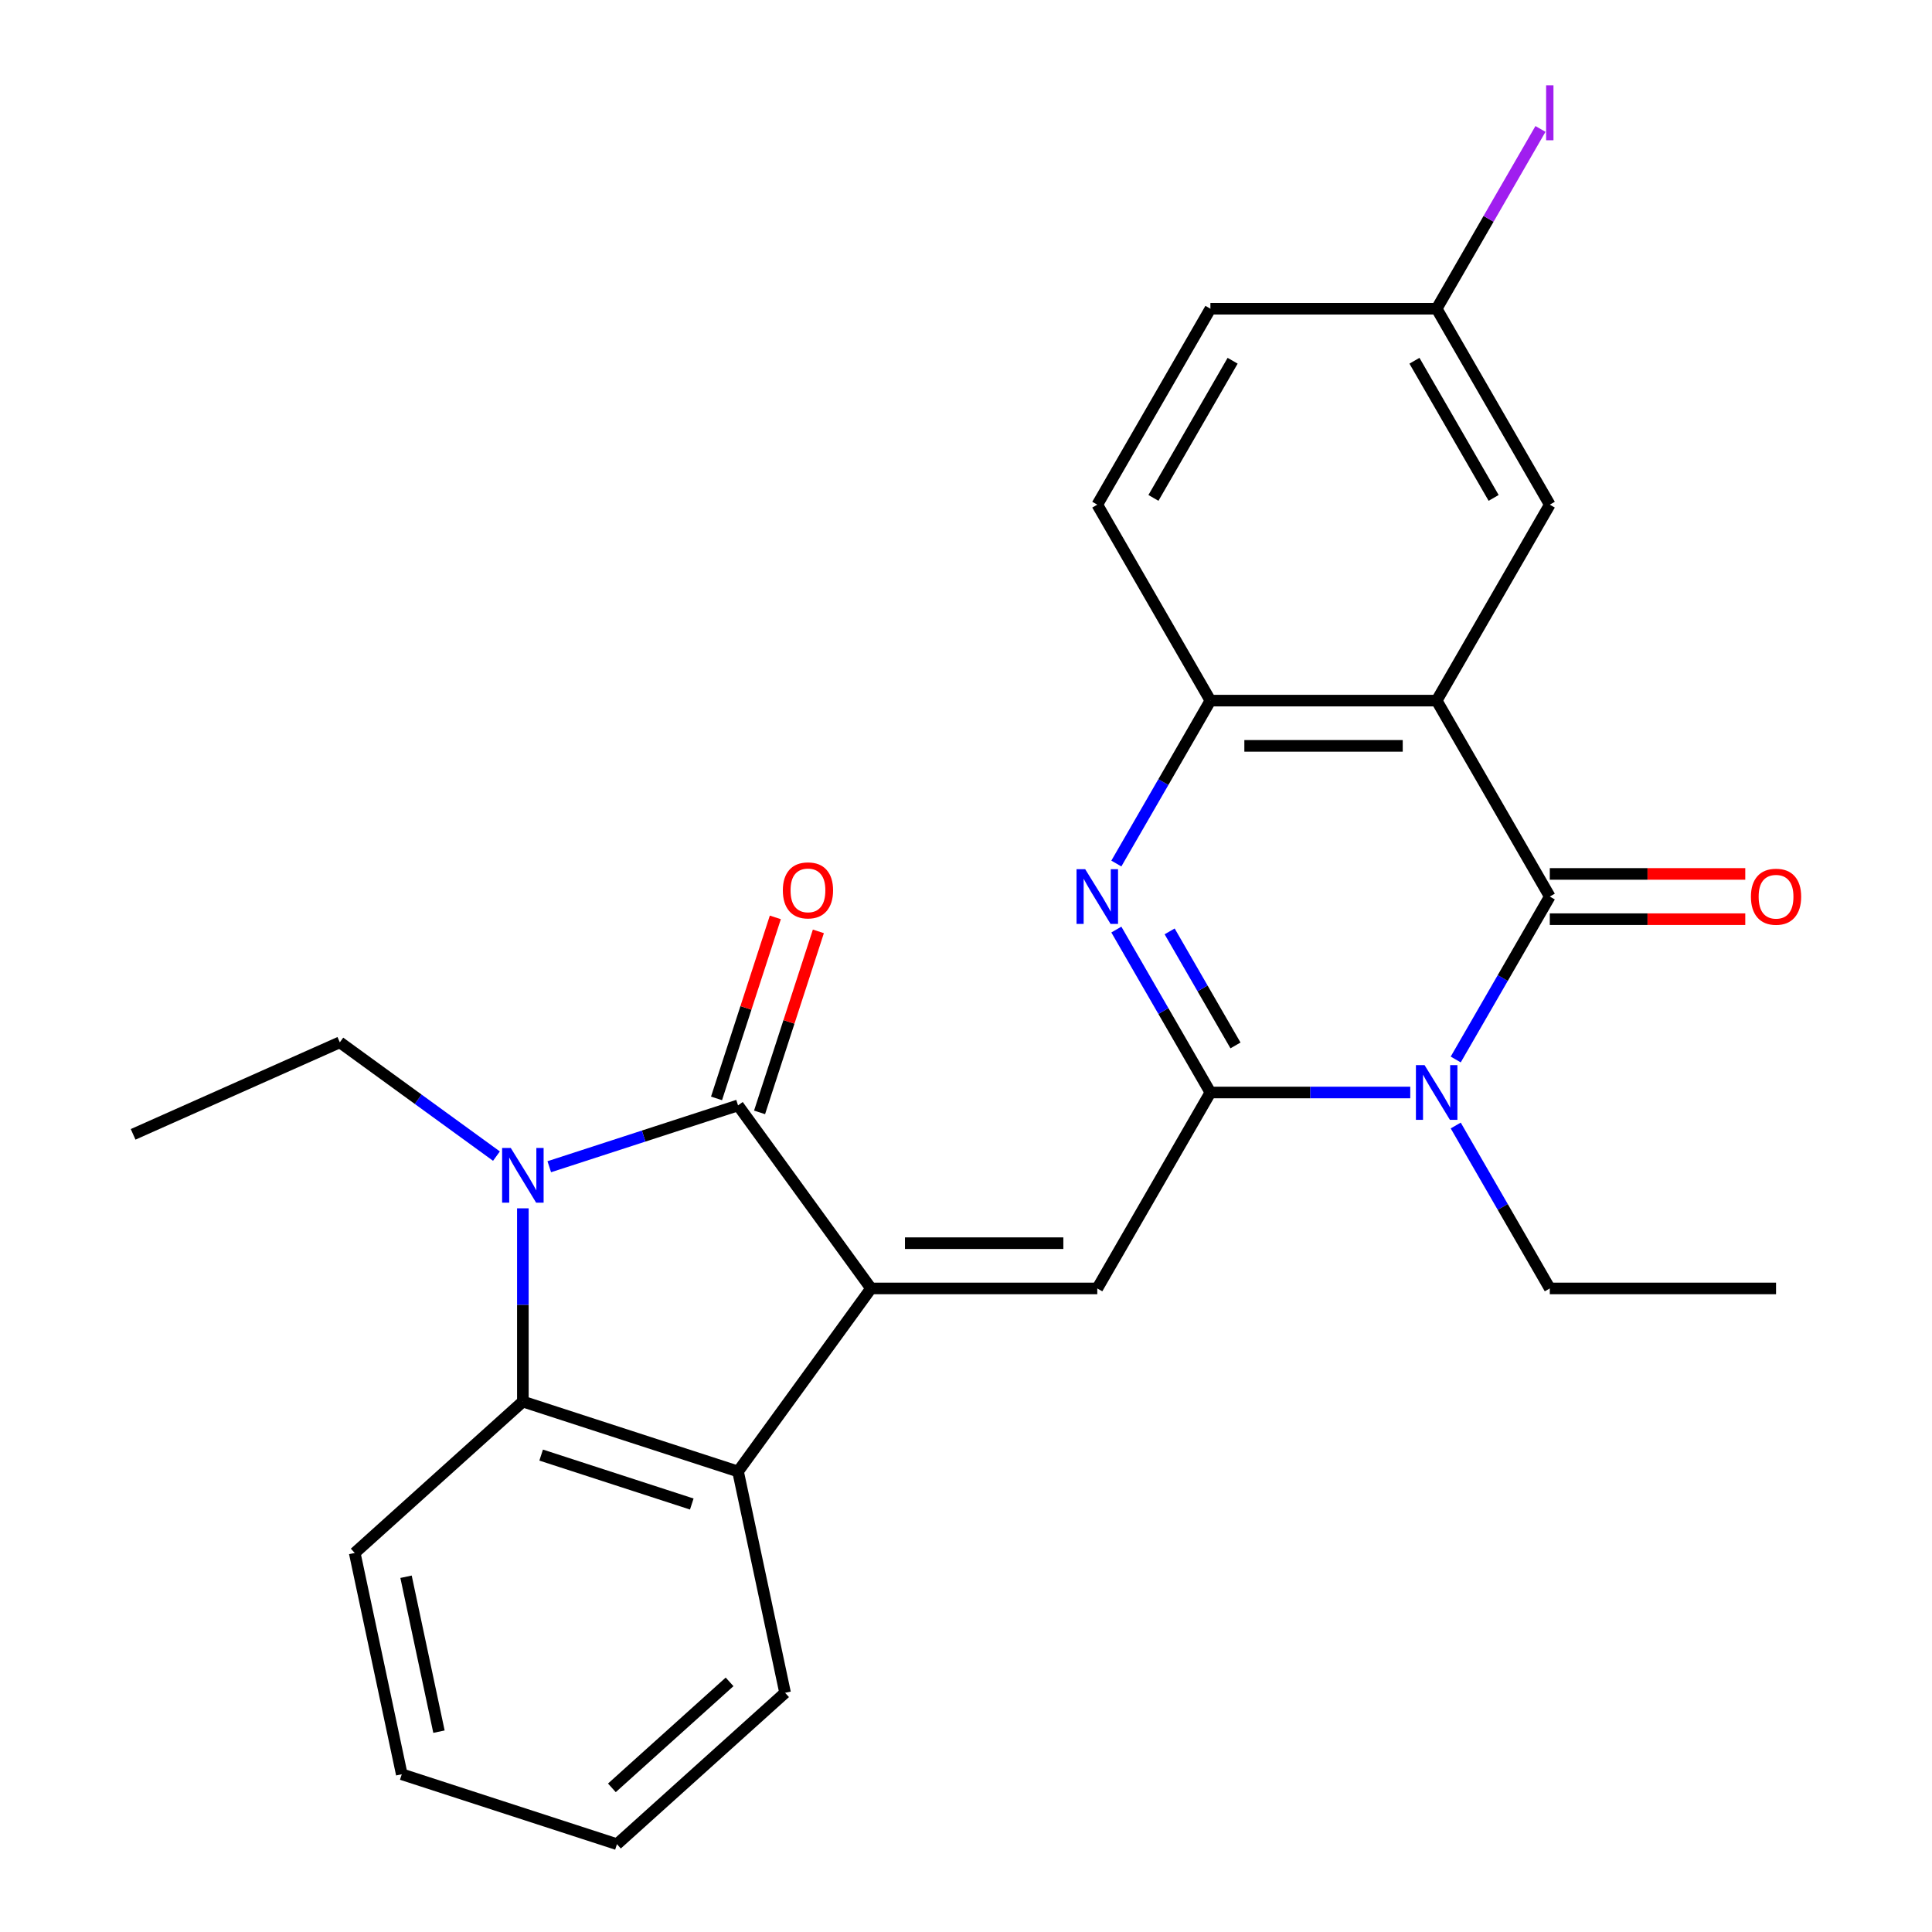 <?xml version='1.0' encoding='iso-8859-1'?>
<svg version='1.1' baseProfile='full'
              xmlns='http://www.w3.org/2000/svg'
                      xmlns:rdkit='http://www.rdkit.org/xml'
                      xmlns:xlink='http://www.w3.org/1999/xlink'
                  xml:space='preserve'
width='1000px' height='1000px' viewBox='0 0 1000 1000'>
<!-- END OF HEADER -->
<rect style='opacity:1.0;fill:#FFFFFF;stroke:none' width='1000' height='1000' x='0' y='0'> </rect>
<path class='bond-1' d='M 626.507,565.474 L 678.227,565.474' style='fill:none;fill-rule:evenodd;stroke:#000000;stroke-width:6px;stroke-linecap:butt;stroke-linejoin:miter;stroke-opacity:1' />
<path class='bond-1' d='M 678.227,565.474 L 729.948,565.474' style='fill:none;fill-rule:evenodd;stroke:#0000FF;stroke-width:6px;stroke-linecap:butt;stroke-linejoin:miter;stroke-opacity:1' />
<path class='bond-6' d='M 626.507,565.474 L 602.163,523.308' style='fill:none;fill-rule:evenodd;stroke:#000000;stroke-width:6px;stroke-linecap:butt;stroke-linejoin:miter;stroke-opacity:1' />
<path class='bond-6' d='M 602.163,523.308 L 577.818,481.142' style='fill:none;fill-rule:evenodd;stroke:#0000FF;stroke-width:6px;stroke-linecap:butt;stroke-linejoin:miter;stroke-opacity:1' />
<path class='bond-6' d='M 639.487,541.113 L 622.446,511.597' style='fill:none;fill-rule:evenodd;stroke:#000000;stroke-width:6px;stroke-linecap:butt;stroke-linejoin:miter;stroke-opacity:1' />
<path class='bond-6' d='M 622.446,511.597 L 605.405,482.081' style='fill:none;fill-rule:evenodd;stroke:#0000FF;stroke-width:6px;stroke-linecap:butt;stroke-linejoin:miter;stroke-opacity:1' />
<path class='bond-7' d='M 626.507,565.474 L 567.953,666.893' style='fill:none;fill-rule:evenodd;stroke:#000000;stroke-width:6px;stroke-linecap:butt;stroke-linejoin:miter;stroke-opacity:1' />
<path class='bond-0' d='M 450.844,666.893 L 567.953,666.893' style='fill:none;fill-rule:evenodd;stroke:#000000;stroke-width:6px;stroke-linecap:butt;stroke-linejoin:miter;stroke-opacity:1' />
<path class='bond-0' d='M 468.41,643.471 L 550.386,643.471' style='fill:none;fill-rule:evenodd;stroke:#000000;stroke-width:6px;stroke-linecap:butt;stroke-linejoin:miter;stroke-opacity:1' />
<path class='bond-2' d='M 450.844,666.893 L 382.01,572.15' style='fill:none;fill-rule:evenodd;stroke:#000000;stroke-width:6px;stroke-linecap:butt;stroke-linejoin:miter;stroke-opacity:1' />
<path class='bond-8' d='M 450.844,666.893 L 382.01,761.635' style='fill:none;fill-rule:evenodd;stroke:#000000;stroke-width:6px;stroke-linecap:butt;stroke-linejoin:miter;stroke-opacity:1' />
<path class='bond-3' d='M 753.481,548.386 L 777.825,506.22' style='fill:none;fill-rule:evenodd;stroke:#0000FF;stroke-width:6px;stroke-linecap:butt;stroke-linejoin:miter;stroke-opacity:1' />
<path class='bond-3' d='M 777.825,506.22 L 802.17,464.055' style='fill:none;fill-rule:evenodd;stroke:#000000;stroke-width:6px;stroke-linecap:butt;stroke-linejoin:miter;stroke-opacity:1' />
<path class='bond-15' d='M 753.481,582.561 L 777.825,624.727' style='fill:none;fill-rule:evenodd;stroke:#0000FF;stroke-width:6px;stroke-linecap:butt;stroke-linejoin:miter;stroke-opacity:1' />
<path class='bond-15' d='M 777.825,624.727 L 802.17,666.893' style='fill:none;fill-rule:evenodd;stroke:#000000;stroke-width:6px;stroke-linecap:butt;stroke-linejoin:miter;stroke-opacity:1' />
<path class='bond-4' d='M 382.01,572.15 L 333.155,588.024' style='fill:none;fill-rule:evenodd;stroke:#000000;stroke-width:6px;stroke-linecap:butt;stroke-linejoin:miter;stroke-opacity:1' />
<path class='bond-4' d='M 333.155,588.024 L 284.301,603.897' style='fill:none;fill-rule:evenodd;stroke:#0000FF;stroke-width:6px;stroke-linecap:butt;stroke-linejoin:miter;stroke-opacity:1' />
<path class='bond-12' d='M 393.147,575.769 L 408.368,528.924' style='fill:none;fill-rule:evenodd;stroke:#000000;stroke-width:6px;stroke-linecap:butt;stroke-linejoin:miter;stroke-opacity:1' />
<path class='bond-12' d='M 408.368,528.924 L 423.589,482.08' style='fill:none;fill-rule:evenodd;stroke:#FF0000;stroke-width:6px;stroke-linecap:butt;stroke-linejoin:miter;stroke-opacity:1' />
<path class='bond-12' d='M 370.872,568.531 L 386.093,521.686' style='fill:none;fill-rule:evenodd;stroke:#000000;stroke-width:6px;stroke-linecap:butt;stroke-linejoin:miter;stroke-opacity:1' />
<path class='bond-12' d='M 386.093,521.686 L 401.313,474.842' style='fill:none;fill-rule:evenodd;stroke:#FF0000;stroke-width:6px;stroke-linecap:butt;stroke-linejoin:miter;stroke-opacity:1' />
<path class='bond-13' d='M 802.17,475.766 L 852.76,475.766' style='fill:none;fill-rule:evenodd;stroke:#000000;stroke-width:6px;stroke-linecap:butt;stroke-linejoin:miter;stroke-opacity:1' />
<path class='bond-13' d='M 852.76,475.766 L 903.35,475.766' style='fill:none;fill-rule:evenodd;stroke:#FF0000;stroke-width:6px;stroke-linecap:butt;stroke-linejoin:miter;stroke-opacity:1' />
<path class='bond-13' d='M 802.17,452.344 L 852.76,452.344' style='fill:none;fill-rule:evenodd;stroke:#000000;stroke-width:6px;stroke-linecap:butt;stroke-linejoin:miter;stroke-opacity:1' />
<path class='bond-13' d='M 852.76,452.344 L 903.35,452.344' style='fill:none;fill-rule:evenodd;stroke:#FF0000;stroke-width:6px;stroke-linecap:butt;stroke-linejoin:miter;stroke-opacity:1' />
<path class='bond-26' d='M 802.17,464.055 L 743.615,362.636' style='fill:none;fill-rule:evenodd;stroke:#000000;stroke-width:6px;stroke-linecap:butt;stroke-linejoin:miter;stroke-opacity:1' />
<path class='bond-17' d='M 256.965,598.408 L 216.428,568.956' style='fill:none;fill-rule:evenodd;stroke:#0000FF;stroke-width:6px;stroke-linecap:butt;stroke-linejoin:miter;stroke-opacity:1' />
<path class='bond-17' d='M 216.428,568.956 L 175.89,539.504' style='fill:none;fill-rule:evenodd;stroke:#000000;stroke-width:6px;stroke-linecap:butt;stroke-linejoin:miter;stroke-opacity:1' />
<path class='bond-27' d='M 270.633,625.426 L 270.633,675.436' style='fill:none;fill-rule:evenodd;stroke:#0000FF;stroke-width:6px;stroke-linecap:butt;stroke-linejoin:miter;stroke-opacity:1' />
<path class='bond-27' d='M 270.633,675.436 L 270.633,725.447' style='fill:none;fill-rule:evenodd;stroke:#000000;stroke-width:6px;stroke-linecap:butt;stroke-linejoin:miter;stroke-opacity:1' />
<path class='bond-5' d='M 743.615,362.636 L 626.507,362.636' style='fill:none;fill-rule:evenodd;stroke:#000000;stroke-width:6px;stroke-linecap:butt;stroke-linejoin:miter;stroke-opacity:1' />
<path class='bond-5' d='M 726.049,386.058 L 644.073,386.058' style='fill:none;fill-rule:evenodd;stroke:#000000;stroke-width:6px;stroke-linecap:butt;stroke-linejoin:miter;stroke-opacity:1' />
<path class='bond-11' d='M 743.615,362.636 L 802.17,261.217' style='fill:none;fill-rule:evenodd;stroke:#000000;stroke-width:6px;stroke-linecap:butt;stroke-linejoin:miter;stroke-opacity:1' />
<path class='bond-10' d='M 577.818,446.967 L 602.163,404.801' style='fill:none;fill-rule:evenodd;stroke:#0000FF;stroke-width:6px;stroke-linecap:butt;stroke-linejoin:miter;stroke-opacity:1' />
<path class='bond-10' d='M 602.163,404.801 L 626.507,362.636' style='fill:none;fill-rule:evenodd;stroke:#000000;stroke-width:6px;stroke-linecap:butt;stroke-linejoin:miter;stroke-opacity:1' />
<path class='bond-9' d='M 382.01,761.635 L 270.633,725.447' style='fill:none;fill-rule:evenodd;stroke:#000000;stroke-width:6px;stroke-linecap:butt;stroke-linejoin:miter;stroke-opacity:1' />
<path class='bond-9' d='M 358.065,778.482 L 280.102,753.15' style='fill:none;fill-rule:evenodd;stroke:#000000;stroke-width:6px;stroke-linecap:butt;stroke-linejoin:miter;stroke-opacity:1' />
<path class='bond-21' d='M 382.01,761.635 L 406.358,876.185' style='fill:none;fill-rule:evenodd;stroke:#000000;stroke-width:6px;stroke-linecap:butt;stroke-linejoin:miter;stroke-opacity:1' />
<path class='bond-20' d='M 270.633,725.447 L 183.604,803.808' style='fill:none;fill-rule:evenodd;stroke:#000000;stroke-width:6px;stroke-linecap:butt;stroke-linejoin:miter;stroke-opacity:1' />
<path class='bond-14' d='M 626.507,362.636 L 567.953,261.217' style='fill:none;fill-rule:evenodd;stroke:#000000;stroke-width:6px;stroke-linecap:butt;stroke-linejoin:miter;stroke-opacity:1' />
<path class='bond-28' d='M 802.17,261.217 L 743.615,159.798' style='fill:none;fill-rule:evenodd;stroke:#000000;stroke-width:6px;stroke-linecap:butt;stroke-linejoin:miter;stroke-opacity:1' />
<path class='bond-28' d='M 773.103,257.715 L 732.115,186.722' style='fill:none;fill-rule:evenodd;stroke:#000000;stroke-width:6px;stroke-linecap:butt;stroke-linejoin:miter;stroke-opacity:1' />
<path class='bond-18' d='M 567.953,261.217 L 626.507,159.798' style='fill:none;fill-rule:evenodd;stroke:#000000;stroke-width:6px;stroke-linecap:butt;stroke-linejoin:miter;stroke-opacity:1' />
<path class='bond-18' d='M 597.02,257.715 L 638.007,186.722' style='fill:none;fill-rule:evenodd;stroke:#000000;stroke-width:6px;stroke-linecap:butt;stroke-linejoin:miter;stroke-opacity:1' />
<path class='bond-22' d='M 802.17,666.893 L 919.278,666.893' style='fill:none;fill-rule:evenodd;stroke:#000000;stroke-width:6px;stroke-linecap:butt;stroke-linejoin:miter;stroke-opacity:1' />
<path class='bond-16' d='M 743.615,159.798 L 626.507,159.798' style='fill:none;fill-rule:evenodd;stroke:#000000;stroke-width:6px;stroke-linecap:butt;stroke-linejoin:miter;stroke-opacity:1' />
<path class='bond-19' d='M 743.615,159.798 L 770.479,113.27' style='fill:none;fill-rule:evenodd;stroke:#000000;stroke-width:6px;stroke-linecap:butt;stroke-linejoin:miter;stroke-opacity:1' />
<path class='bond-19' d='M 770.479,113.27 L 797.342,66.741' style='fill:none;fill-rule:evenodd;stroke:#A01EEF;stroke-width:6px;stroke-linecap:butt;stroke-linejoin:miter;stroke-opacity:1' />
<path class='bond-23' d='M 175.89,539.504 L 68.906,587.136' style='fill:none;fill-rule:evenodd;stroke:#000000;stroke-width:6px;stroke-linecap:butt;stroke-linejoin:miter;stroke-opacity:1' />
<path class='bond-29' d='M 183.604,803.808 L 207.953,918.357' style='fill:none;fill-rule:evenodd;stroke:#000000;stroke-width:6px;stroke-linecap:butt;stroke-linejoin:miter;stroke-opacity:1' />
<path class='bond-29' d='M 210.166,816.12 L 227.21,896.305' style='fill:none;fill-rule:evenodd;stroke:#000000;stroke-width:6px;stroke-linecap:butt;stroke-linejoin:miter;stroke-opacity:1' />
<path class='bond-25' d='M 406.358,876.185 L 319.329,954.545' style='fill:none;fill-rule:evenodd;stroke:#000000;stroke-width:6px;stroke-linecap:butt;stroke-linejoin:miter;stroke-opacity:1' />
<path class='bond-25' d='M 377.631,870.533 L 316.711,925.386' style='fill:none;fill-rule:evenodd;stroke:#000000;stroke-width:6px;stroke-linecap:butt;stroke-linejoin:miter;stroke-opacity:1' />
<path class='bond-24' d='M 207.953,918.357 L 319.329,954.545' style='fill:none;fill-rule:evenodd;stroke:#000000;stroke-width:6px;stroke-linecap:butt;stroke-linejoin:miter;stroke-opacity:1' />
<path  class='atom-2' d='M 737.355 551.314
L 746.635 566.314
Q 747.555 567.794, 749.035 570.474
Q 750.515 573.154, 750.595 573.314
L 750.595 551.314
L 754.355 551.314
L 754.355 579.634
L 750.475 579.634
L 740.515 563.234
Q 739.355 561.314, 738.115 559.114
Q 736.915 556.914, 736.555 556.234
L 736.555 579.634
L 732.875 579.634
L 732.875 551.314
L 737.355 551.314
' fill='#0000FF'/>
<path  class='atom-5' d='M 264.373 594.178
L 273.653 609.178
Q 274.573 610.658, 276.053 613.338
Q 277.533 616.018, 277.613 616.178
L 277.613 594.178
L 281.373 594.178
L 281.373 622.498
L 277.493 622.498
L 267.533 606.098
Q 266.373 604.178, 265.133 601.978
Q 263.933 599.778, 263.573 599.098
L 263.573 622.498
L 259.893 622.498
L 259.893 594.178
L 264.373 594.178
' fill='#0000FF'/>
<path  class='atom-7' d='M 561.693 449.895
L 570.973 464.895
Q 571.893 466.375, 573.373 469.055
Q 574.853 471.735, 574.933 471.895
L 574.933 449.895
L 578.693 449.895
L 578.693 478.215
L 574.813 478.215
L 564.853 461.815
Q 563.693 459.895, 562.453 457.695
Q 561.253 455.495, 560.893 454.815
L 560.893 478.215
L 557.213 478.215
L 557.213 449.895
L 561.693 449.895
' fill='#0000FF'/>
<path  class='atom-13' d='M 405.198 460.853
Q 405.198 454.053, 408.558 450.253
Q 411.918 446.453, 418.198 446.453
Q 424.478 446.453, 427.838 450.253
Q 431.198 454.053, 431.198 460.853
Q 431.198 467.733, 427.798 471.653
Q 424.398 475.533, 418.198 475.533
Q 411.958 475.533, 408.558 471.653
Q 405.198 467.773, 405.198 460.853
M 418.198 472.333
Q 422.518 472.333, 424.838 469.453
Q 427.198 466.533, 427.198 460.853
Q 427.198 455.293, 424.838 452.493
Q 422.518 449.653, 418.198 449.653
Q 413.878 449.653, 411.518 452.453
Q 409.198 455.253, 409.198 460.853
Q 409.198 466.573, 411.518 469.453
Q 413.878 472.333, 418.198 472.333
' fill='#FF0000'/>
<path  class='atom-14' d='M 906.278 464.135
Q 906.278 457.335, 909.638 453.535
Q 912.998 449.735, 919.278 449.735
Q 925.558 449.735, 928.918 453.535
Q 932.278 457.335, 932.278 464.135
Q 932.278 471.015, 928.878 474.935
Q 925.478 478.815, 919.278 478.815
Q 913.038 478.815, 909.638 474.935
Q 906.278 471.055, 906.278 464.135
M 919.278 475.615
Q 923.598 475.615, 925.918 472.735
Q 928.278 469.815, 928.278 464.135
Q 928.278 458.575, 925.918 455.775
Q 923.598 452.935, 919.278 452.935
Q 914.958 452.935, 912.598 455.735
Q 910.278 458.535, 910.278 464.135
Q 910.278 469.855, 912.598 472.735
Q 914.958 475.615, 919.278 475.615
' fill='#FF0000'/>
<path  class='atom-20' d='M 800.27 44.159
L 804.07 44.159
L 804.07 72.599
L 800.27 72.599
L 800.27 44.159
' fill='#A01EEF'/>
</svg>
